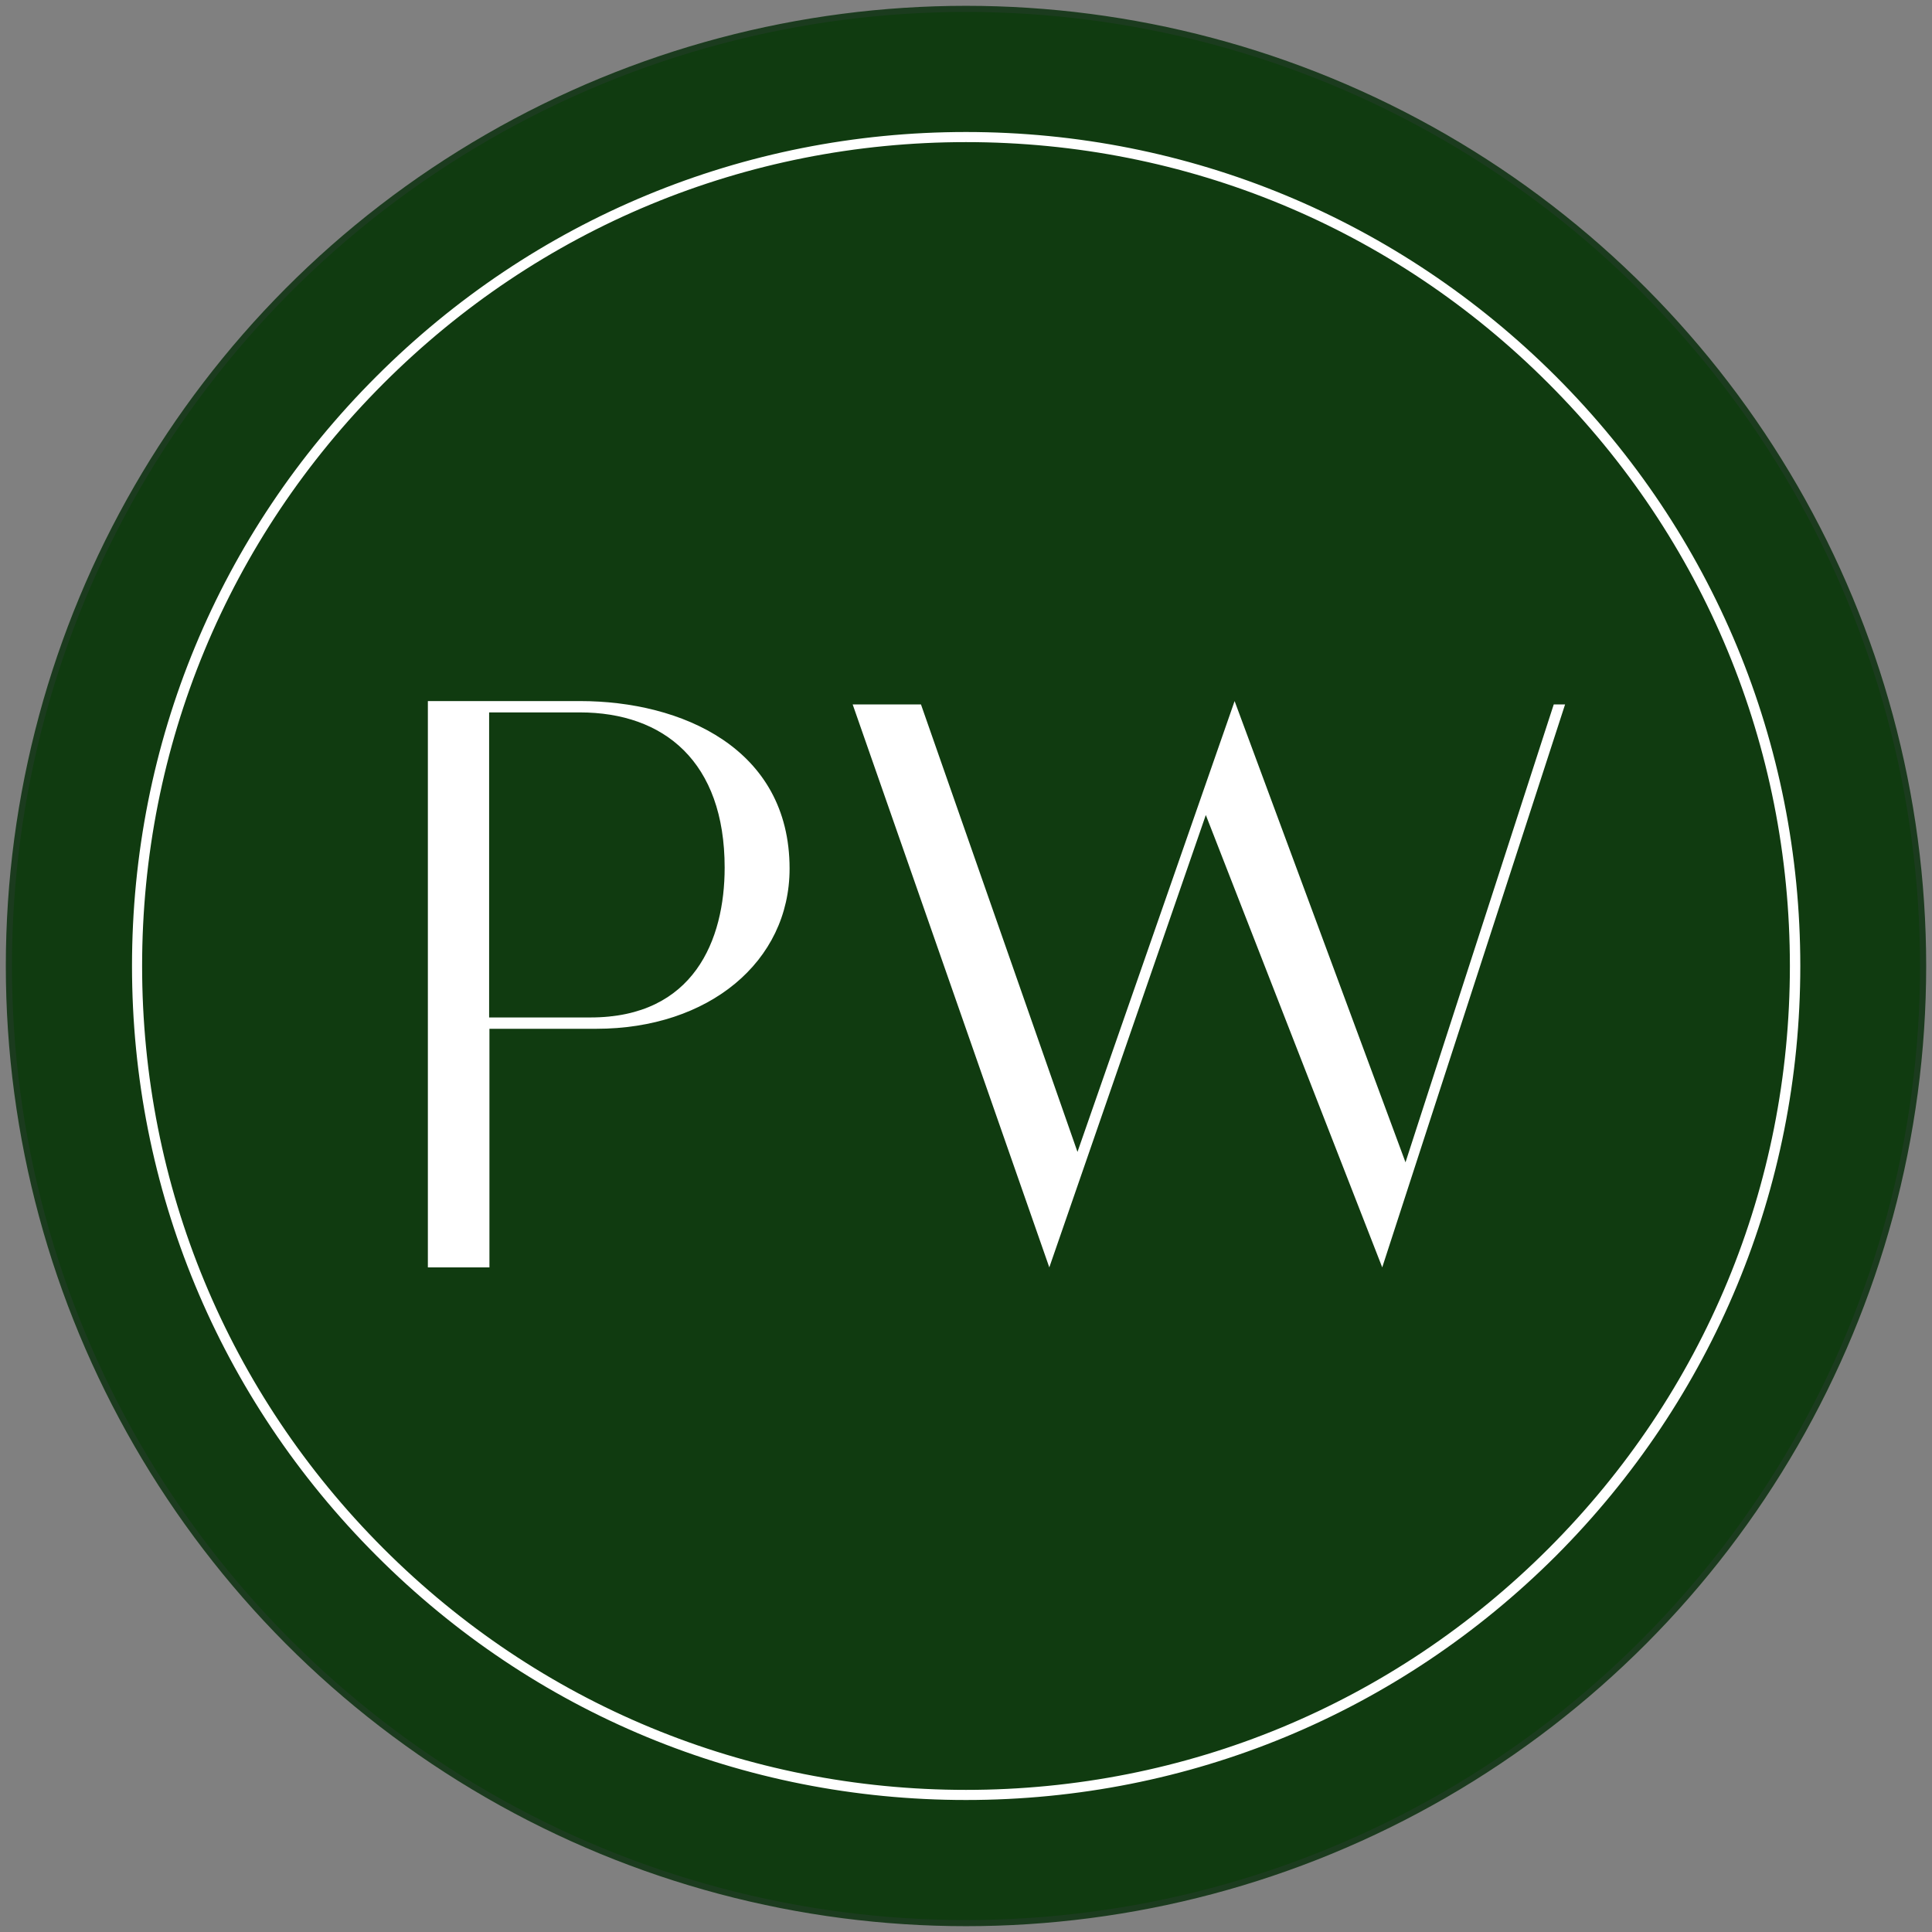 <?xml version="1.0" encoding="UTF-8"?> <svg xmlns="http://www.w3.org/2000/svg" xmlns:xlink="http://www.w3.org/1999/xlink" version="1.1" id="a" x="0px" y="0px" viewBox="0 0 630.8 630.8" style="enable-background:new 0 0 630.8 630.8;" xml:space="preserve"><rect x="0" y="0" width="630.8" height="630.8" fill="#808080" stroke="none"/> <style type="text/css"> .st0{fill:#103B10;stroke:#1B3B1E;stroke-width:2;stroke-miterlimit:10;} .st1{fill:#FFFFFF;} .st2{fill:#FFFFFF;stroke:#FFFFFF;stroke-width:2;stroke-miterlimit:10;} </style> <circle class="st0" cx="315.4" cy="315.4" r="312.5"></circle> <g> <path class="st1" d="M139.7,228.9h49.7c33,0,68.4,15.3,68.4,54.7c0,30.4-26.4,52.3-63.1,52.3h-34.9v77.9h-20.1V228.9z M192.8,332.2 c33.8,0,43.8-25.4,43.8-48.9c0-34.6-19.8-50.7-47.3-50.7h-29.6v99.6H192.8z"></path> <path class="st1" d="M278.4,230h22.3l51.1,146.1l51.3-147.2l55.8,150.6L507.3,230h3.7l-59.7,183.8l-57.6-147.7l-51.1,147.7 L278.4,230L278.4,230z"></path> </g> <path class="st2" d="M315.4,586.7c-72.5,0-140.6-28.2-191.8-79.5C72.4,456,44.1,387.9,44.1,315.4s28.2-140.6,79.5-191.8 C174.8,72.4,243,44.1,315.4,44.1S456,72.4,507.3,123.6c51.2,51.2,79.5,119.4,79.5,191.8S558.5,456,507.3,507.3 C456,558.5,387.9,586.7,315.4,586.7z M315.4,45.4c-72.1,0-139.9,28.1-190.9,79.1c-51,51-79.1,118.8-79.1,190.9 s28.1,139.9,79.1,190.9c51,51,118.8,79.1,190.9,79.1s139.9-28.1,190.9-79.1c51-51,79.1-118.8,79.1-190.9s-28.1-139.9-79.1-190.9 C455.4,73.5,387.6,45.4,315.4,45.4L315.4,45.4z"></path> </svg> 